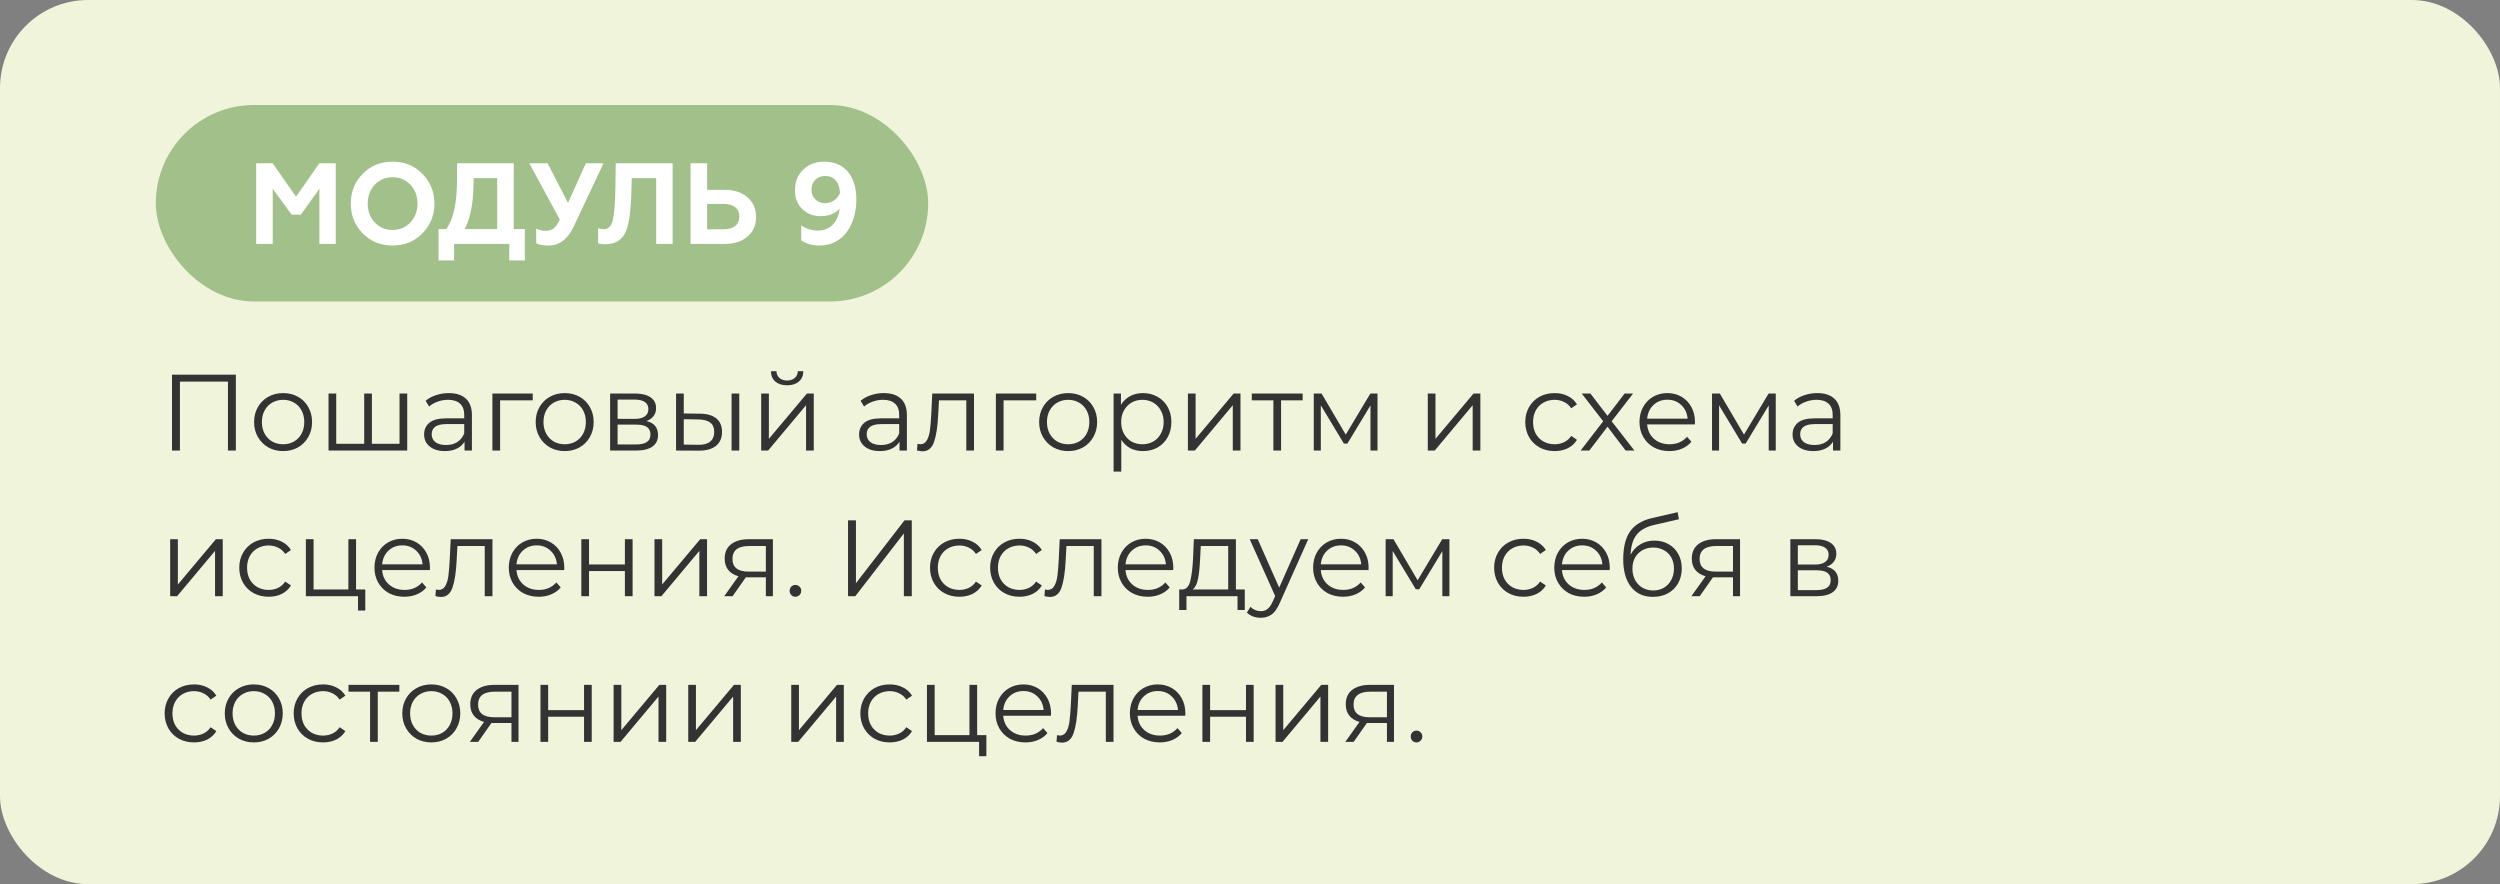 <?xml version="1.0" encoding="UTF-8"?> <svg xmlns="http://www.w3.org/2000/svg" width="738" height="261" viewBox="0 0 738 261" fill="none"><rect x="0" y="0" width="738" height="261" fill="#808080" stroke="none"/> <rect width="738" height="261" rx="26" fill="#EFF4DA"></rect> <rect x="46" y="31" width="228" height="58" rx="29" fill="#A2C18A"></rect> <path d="M80.514 72V55.714L86.09 63.364H88.81L94.284 55.714V72H99.112V48.2H94.284L87.382 58.06L80.48 48.2H75.618V72H80.514ZM110.628 65.676C109.234 64.214 108.554 62.344 108.554 60.1C108.554 57.856 109.234 55.986 110.628 54.524C112.022 53.062 113.79 52.314 115.898 52.314C118.006 52.314 119.74 53.062 121.134 54.524C122.528 55.986 123.242 57.856 123.242 60.1C123.242 62.344 122.528 64.214 121.134 65.676C119.74 67.138 118.006 67.886 115.898 67.886C113.79 67.886 112.022 67.138 110.628 65.676ZM103.556 60.1C103.556 63.534 104.712 66.458 107.058 68.872C109.404 71.286 112.362 72.476 115.898 72.476C119.434 72.476 122.358 71.286 124.704 68.872C127.05 66.458 128.24 63.534 128.24 60.1C128.24 56.632 127.05 53.708 124.704 51.328C122.358 48.914 119.434 47.724 115.898 47.724C112.362 47.724 109.404 48.914 107.058 51.328C104.712 53.708 103.556 56.632 103.556 60.1ZM134.05 76.862V72H150.336V76.862H154.926V67.614H151.662V48.2H134.934V51.974C134.934 55.884 134.696 59.08 134.186 61.494C133.676 63.908 132.894 65.948 131.806 67.614H129.46V76.862H134.05ZM137.212 67.614C139.286 63.364 139.796 58.672 139.796 52.586H146.766V67.614H137.212ZM161.893 72.476C165.123 72.476 167.605 70.606 169.373 66.832L178.145 48.2H172.943L167.673 59.896L161.655 48.2H156.249L165.259 64.826C164.613 66.118 164.001 67.002 163.423 67.444C162.845 67.886 162.029 68.124 161.043 68.124C159.989 68.124 159.071 67.92 158.289 67.478V71.796C159.037 72.238 160.227 72.476 161.893 72.476ZM176.566 71.796C177.042 72 177.722 72.102 178.572 72.102C181.394 72.102 183.332 71.048 184.454 68.94C185.576 66.798 186.188 62.956 186.358 57.414L186.494 52.586H193.702V72H198.564V48.2H181.768L181.666 55.17C181.598 59.998 181.326 63.296 180.884 65.03C180.442 66.764 179.592 67.648 178.3 67.648C177.62 67.648 177.042 67.546 176.566 67.376V71.796ZM213.98 72C216.802 72 219.046 71.252 220.712 69.79C222.378 68.328 223.194 66.39 223.194 64.044C223.194 61.698 222.378 59.76 220.712 58.298C219.046 56.802 216.802 56.054 213.98 56.054H208.744V48.2H203.848V72H213.98ZM208.744 60.202H213.708C216.564 60.202 218.264 61.562 218.264 63.976C218.264 66.322 216.564 67.682 213.708 67.682H208.744V60.202ZM243.309 47.724C240.827 47.724 238.787 48.506 237.121 50.07C235.489 51.634 234.673 53.64 234.673 56.122C234.673 58.468 235.387 60.338 236.849 61.732C238.311 63.126 240.113 63.806 242.289 63.806C244.737 63.806 246.573 63.058 247.831 61.596C247.695 63.466 247.049 64.996 245.927 66.22C244.805 67.444 243.275 68.056 241.337 68.056C239.603 68.056 238.005 67.546 236.509 66.526V70.946C238.039 71.966 239.841 72.476 241.881 72.476C249.259 72.476 252.795 65.914 252.795 58.876C252.795 51.94 249.293 47.724 243.309 47.724ZM243.615 51.94C246.199 51.94 247.831 53.742 247.967 56.972C247.287 58.74 245.485 59.998 243.615 59.998C241.269 59.998 239.535 58.332 239.535 56.02C239.535 53.606 241.201 51.94 243.615 51.94Z" fill="white"></path> <path d="M69.624 110.6V133H67.288V112.648H53.112V133H50.776V110.6H69.624ZM83.582 133.16C81.961 133.16 80.5 132.797 79.198 132.072C77.897 131.325 76.873 130.301 76.126 129C75.38 127.699 75.006 126.227 75.006 124.584C75.006 122.941 75.38 121.469 76.126 120.168C76.873 118.867 77.897 117.853 79.198 117.128C80.5 116.403 81.961 116.04 83.582 116.04C85.204 116.04 86.665 116.403 87.966 117.128C89.268 117.853 90.281 118.867 91.006 120.168C91.753 121.469 92.126 122.941 92.126 124.584C92.126 126.227 91.753 127.699 91.006 129C90.281 130.301 89.268 131.325 87.966 132.072C86.665 132.797 85.204 133.16 83.582 133.16ZM83.582 131.144C84.777 131.144 85.844 130.877 86.782 130.344C87.742 129.789 88.489 129.011 89.022 128.008C89.556 127.005 89.822 125.864 89.822 124.584C89.822 123.304 89.556 122.163 89.022 121.16C88.489 120.157 87.742 119.389 86.782 118.856C85.844 118.301 84.777 118.024 83.582 118.024C82.388 118.024 81.31 118.301 80.35 118.856C79.412 119.389 78.665 120.157 78.11 121.16C77.577 122.163 77.31 123.304 77.31 124.584C77.31 125.864 77.577 127.005 78.11 128.008C78.665 129.011 79.412 129.789 80.35 130.344C81.31 130.877 82.388 131.144 83.582 131.144ZM120.214 116.168V133H96.982V116.168H99.254V131.016H107.51V116.168H109.782V131.016H117.942V116.168H120.214ZM132.493 116.04C134.69 116.04 136.375 116.595 137.549 117.704C138.722 118.792 139.309 120.413 139.309 122.568V133H137.133V130.376C136.621 131.251 135.863 131.933 134.861 132.424C133.879 132.915 132.706 133.16 131.341 133.16C129.463 133.16 127.97 132.712 126.861 131.816C125.751 130.92 125.197 129.736 125.197 128.264C125.197 126.835 125.709 125.683 126.733 124.808C127.778 123.933 129.431 123.496 131.693 123.496H137.037V122.472C137.037 121.021 136.631 119.923 135.821 119.176C135.01 118.408 133.826 118.024 132.269 118.024C131.202 118.024 130.178 118.205 129.197 118.568C128.215 118.909 127.373 119.389 126.669 120.008L125.645 118.312C126.498 117.587 127.522 117.032 128.717 116.648C129.911 116.243 131.17 116.04 132.493 116.04ZM131.693 131.368C132.973 131.368 134.071 131.08 134.989 130.504C135.906 129.907 136.589 129.053 137.037 127.944V125.192H131.757C128.877 125.192 127.437 126.195 127.437 128.2C127.437 129.181 127.81 129.96 128.557 130.536C129.303 131.091 130.349 131.368 131.693 131.368ZM157.261 118.184H147.629V133H145.357V116.168H157.261V118.184ZM166.707 133.16C165.086 133.16 163.625 132.797 162.323 132.072C161.022 131.325 159.998 130.301 159.251 129C158.505 127.699 158.131 126.227 158.131 124.584C158.131 122.941 158.505 121.469 159.251 120.168C159.998 118.867 161.022 117.853 162.323 117.128C163.625 116.403 165.086 116.04 166.707 116.04C168.329 116.04 169.79 116.403 171.091 117.128C172.393 117.853 173.406 118.867 174.131 120.168C174.878 121.469 175.251 122.941 175.251 124.584C175.251 126.227 174.878 127.699 174.131 129C173.406 130.301 172.393 131.325 171.091 132.072C169.79 132.797 168.329 133.16 166.707 133.16ZM166.707 131.144C167.902 131.144 168.969 130.877 169.907 130.344C170.867 129.789 171.614 129.011 172.147 128.008C172.681 127.005 172.947 125.864 172.947 124.584C172.947 123.304 172.681 122.163 172.147 121.16C171.614 120.157 170.867 119.389 169.907 118.856C168.969 118.301 167.902 118.024 166.707 118.024C165.513 118.024 164.435 118.301 163.475 118.856C162.537 119.389 161.79 120.157 161.235 121.16C160.702 122.163 160.435 123.304 160.435 124.584C160.435 125.864 160.702 127.005 161.235 128.008C161.79 129.011 162.537 129.789 163.475 130.344C164.435 130.877 165.513 131.144 166.707 131.144ZM190.827 124.296C193.11 124.829 194.251 126.205 194.251 128.424C194.251 129.896 193.707 131.027 192.619 131.816C191.531 132.605 189.91 133 187.755 133H180.107V116.168H187.531C189.451 116.168 190.955 116.541 192.043 117.288C193.131 118.035 193.675 119.101 193.675 120.488C193.675 121.405 193.419 122.195 192.907 122.856C192.416 123.496 191.723 123.976 190.827 124.296ZM182.315 123.656H187.371C188.672 123.656 189.664 123.411 190.347 122.92C191.051 122.429 191.403 121.715 191.403 120.776C191.403 119.837 191.051 119.133 190.347 118.664C189.664 118.195 188.672 117.96 187.371 117.96H182.315V123.656ZM187.659 131.208C189.11 131.208 190.198 130.973 190.923 130.504C191.648 130.035 192.011 129.299 192.011 128.296C192.011 127.293 191.68 126.557 191.019 126.088C190.358 125.597 189.312 125.352 187.883 125.352H182.315V131.208H187.659ZM206.648 122.12C208.76 122.141 210.37 122.611 211.48 123.528C212.589 124.445 213.144 125.768 213.144 127.496C213.144 129.288 212.546 130.664 211.352 131.624C210.157 132.584 208.45 133.053 206.232 133.032L199.576 133V116.168H201.848V122.056L206.648 122.12ZM215.96 116.168H218.232V133H215.96V116.168ZM206.104 131.304C207.661 131.325 208.834 131.016 209.624 130.376C210.434 129.715 210.84 128.755 210.84 127.496C210.84 126.259 210.445 125.341 209.656 124.744C208.866 124.147 207.682 123.837 206.104 123.816L201.848 123.752V131.24L206.104 131.304ZM224.701 116.168H226.973V129.544L238.205 116.168H240.221V133H237.949V119.624L226.749 133H224.701V116.168ZM232.349 113.736C230.898 113.736 229.746 113.373 228.893 112.648C228.039 111.923 227.602 110.899 227.581 109.576H229.213C229.234 110.408 229.533 111.08 230.109 111.592C230.685 112.083 231.431 112.328 232.349 112.328C233.266 112.328 234.013 112.083 234.589 111.592C235.186 111.08 235.495 110.408 235.517 109.576H237.149C237.127 110.899 236.679 111.923 235.805 112.648C234.951 113.373 233.799 113.736 232.349 113.736ZM260.899 116.04C263.096 116.04 264.782 116.595 265.955 117.704C267.128 118.792 267.715 120.413 267.715 122.568V133H265.539V130.376C265.027 131.251 264.27 131.933 263.267 132.424C262.286 132.915 261.112 133.16 259.747 133.16C257.87 133.16 256.376 132.712 255.267 131.816C254.158 130.92 253.603 129.736 253.603 128.264C253.603 126.835 254.115 125.683 255.139 124.808C256.184 123.933 257.838 123.496 260.099 123.496H265.443V122.472C265.443 121.021 265.038 119.923 264.227 119.176C263.416 118.408 262.232 118.024 260.675 118.024C259.608 118.024 258.584 118.205 257.603 118.568C256.622 118.909 255.779 119.389 255.075 120.008L254.051 118.312C254.904 117.587 255.928 117.032 257.123 116.648C258.318 116.243 259.576 116.04 260.899 116.04ZM260.099 131.368C261.379 131.368 262.478 131.08 263.395 130.504C264.312 129.907 264.995 129.053 265.443 127.944V125.192H260.163C257.283 125.192 255.843 126.195 255.843 128.2C255.843 129.181 256.216 129.96 256.963 130.536C257.71 131.091 258.755 131.368 260.099 131.368ZM287.523 116.168V133H285.251V118.184H277.187L276.963 122.344C276.793 125.843 276.387 128.531 275.747 130.408C275.107 132.285 273.966 133.224 272.323 133.224C271.875 133.224 271.331 133.139 270.691 132.968L270.851 131.016C271.235 131.101 271.502 131.144 271.651 131.144C272.526 131.144 273.187 130.739 273.635 129.928C274.083 129.117 274.382 128.115 274.531 126.92C274.681 125.725 274.809 124.147 274.915 122.184L275.203 116.168H287.523ZM305.886 118.184H296.254V133H293.982V116.168H305.886V118.184ZM315.332 133.16C313.711 133.16 312.25 132.797 310.948 132.072C309.647 131.325 308.623 130.301 307.876 129C307.13 127.699 306.756 126.227 306.756 124.584C306.756 122.941 307.13 121.469 307.876 120.168C308.623 118.867 309.647 117.853 310.948 117.128C312.25 116.403 313.711 116.04 315.332 116.04C316.954 116.04 318.415 116.403 319.716 117.128C321.018 117.853 322.031 118.867 322.756 120.168C323.503 121.469 323.876 122.941 323.876 124.584C323.876 126.227 323.503 127.699 322.756 129C322.031 130.301 321.018 131.325 319.716 132.072C318.415 132.797 316.954 133.16 315.332 133.16ZM315.332 131.144C316.527 131.144 317.594 130.877 318.532 130.344C319.492 129.789 320.239 129.011 320.772 128.008C321.306 127.005 321.572 125.864 321.572 124.584C321.572 123.304 321.306 122.163 320.772 121.16C320.239 120.157 319.492 119.389 318.532 118.856C317.594 118.301 316.527 118.024 315.332 118.024C314.138 118.024 313.06 118.301 312.1 118.856C311.162 119.389 310.415 120.157 309.86 121.16C309.327 122.163 309.06 123.304 309.06 124.584C309.06 125.864 309.327 127.005 309.86 128.008C310.415 129.011 311.162 129.789 312.1 130.344C313.06 130.877 314.138 131.144 315.332 131.144ZM337.404 116.04C338.983 116.04 340.412 116.403 341.692 117.128C342.972 117.832 343.975 118.835 344.7 120.136C345.425 121.437 345.788 122.92 345.788 124.584C345.788 126.269 345.425 127.763 344.7 129.064C343.975 130.365 342.972 131.379 341.692 132.104C340.433 132.808 339.004 133.16 337.404 133.16C336.039 133.16 334.801 132.883 333.692 132.328C332.604 131.752 331.708 130.92 331.004 129.832V139.208H328.732V116.168H330.908V119.496C331.591 118.387 332.487 117.533 333.596 116.936C334.727 116.339 335.996 116.04 337.404 116.04ZM337.244 131.144C338.417 131.144 339.484 130.877 340.444 130.344C341.404 129.789 342.151 129.011 342.684 128.008C343.239 127.005 343.516 125.864 343.516 124.584C343.516 123.304 343.239 122.173 342.684 121.192C342.151 120.189 341.404 119.411 340.444 118.856C339.484 118.301 338.417 118.024 337.244 118.024C336.049 118.024 334.972 118.301 334.012 118.856C333.073 119.411 332.327 120.189 331.772 121.192C331.239 122.173 330.972 123.304 330.972 124.584C330.972 125.864 331.239 127.005 331.772 128.008C332.327 129.011 333.073 129.789 334.012 130.344C334.972 130.877 336.049 131.144 337.244 131.144ZM350.67 116.168H352.942V129.544L364.174 116.168H366.19V133H363.918V119.624L352.718 133H350.67V116.168ZM384.541 118.184H378.173V133H375.901V118.184H369.533V116.168H384.541V118.184ZM406.642 116.168V133H404.562V119.688L397.746 130.952H396.722L389.906 119.656V133H387.826V116.168H390.13L397.266 128.296L404.53 116.168H406.642ZM421.482 116.168H423.754V129.544L434.986 116.168H437.002V133H434.73V119.624L423.53 133H421.482V116.168ZM458.928 133.16C457.264 133.16 455.771 132.797 454.448 132.072C453.147 131.347 452.123 130.333 451.376 129.032C450.63 127.709 450.256 126.227 450.256 124.584C450.256 122.941 450.63 121.469 451.376 120.168C452.123 118.867 453.147 117.853 454.448 117.128C455.771 116.403 457.264 116.04 458.928 116.04C460.379 116.04 461.67 116.328 462.8 116.904C463.952 117.459 464.859 118.28 465.52 119.368L463.824 120.52C463.27 119.688 462.566 119.069 461.712 118.664C460.859 118.237 459.931 118.024 458.928 118.024C457.712 118.024 456.614 118.301 455.632 118.856C454.672 119.389 453.915 120.157 453.36 121.16C452.827 122.163 452.56 123.304 452.56 124.584C452.56 125.885 452.827 127.037 453.36 128.04C453.915 129.021 454.672 129.789 455.632 130.344C456.614 130.877 457.712 131.144 458.928 131.144C459.931 131.144 460.859 130.941 461.712 130.536C462.566 130.131 463.27 129.512 463.824 128.68L465.52 129.832C464.859 130.92 463.952 131.752 462.8 132.328C461.648 132.883 460.358 133.16 458.928 133.16ZM479.885 133L474.541 125.96L469.165 133H466.605L473.261 124.36L466.925 116.168H469.485L474.541 122.76L479.597 116.168H482.093L475.757 124.36L482.477 133H479.885ZM500.327 125.288H486.247C486.375 127.037 487.047 128.456 488.263 129.544C489.479 130.611 491.015 131.144 492.871 131.144C493.916 131.144 494.876 130.963 495.751 130.6C496.626 130.216 497.383 129.661 498.023 128.936L499.303 130.408C498.556 131.304 497.618 131.987 496.487 132.456C495.378 132.925 494.151 133.16 492.807 133.16C491.079 133.16 489.543 132.797 488.199 132.072C486.876 131.325 485.842 130.301 485.095 129C484.348 127.699 483.975 126.227 483.975 124.584C483.975 122.941 484.327 121.469 485.031 120.168C485.756 118.867 486.738 117.853 487.975 117.128C489.234 116.403 490.642 116.04 492.199 116.04C493.756 116.04 495.154 116.403 496.391 117.128C497.628 117.853 498.599 118.867 499.303 120.168C500.007 121.448 500.359 122.92 500.359 124.584L500.327 125.288ZM492.199 117.992C490.578 117.992 489.212 118.515 488.103 119.56C487.015 120.584 486.396 121.928 486.247 123.592H498.183C498.034 121.928 497.404 120.584 496.295 119.56C495.207 118.515 493.842 117.992 492.199 117.992ZM524.204 116.168V133H522.124V119.688L515.308 130.952H514.284L507.468 119.656V133H505.388V116.168H507.692L514.828 128.296L522.092 116.168H524.204ZM536.462 116.04C538.659 116.04 540.344 116.595 541.518 117.704C542.691 118.792 543.278 120.413 543.278 122.568V133H541.102V130.376C540.59 131.251 539.832 131.933 538.83 132.424C537.848 132.915 536.675 133.16 535.31 133.16C533.432 133.16 531.939 132.712 530.83 131.816C529.72 130.92 529.166 129.736 529.166 128.264C529.166 126.835 529.678 125.683 530.702 124.808C531.747 123.933 533.4 123.496 535.661 123.496H541.006V122.472C541.006 121.021 540.6 119.923 539.79 119.176C538.979 118.408 537.795 118.024 536.238 118.024C535.171 118.024 534.147 118.205 533.166 118.568C532.184 118.909 531.342 119.389 530.638 120.008L529.614 118.312C530.467 117.587 531.491 117.032 532.686 116.648C533.88 116.243 535.139 116.04 536.462 116.04ZM535.661 131.368C536.942 131.368 538.04 131.08 538.958 130.504C539.875 129.907 540.558 129.053 541.006 127.944V125.192H535.726C532.846 125.192 531.406 126.195 531.406 128.2C531.406 129.181 531.779 129.96 532.526 130.536C533.272 131.091 534.318 131.368 535.661 131.368ZM50.232 159.168H52.504V172.544L63.736 159.168H65.752V176H63.48V162.624L52.28 176H50.232V159.168ZM79.303 176.16C77.639 176.16 76.146 175.797 74.823 175.072C73.522 174.347 72.498 173.333 71.751 172.032C71.005 170.709 70.631 169.227 70.631 167.584C70.631 165.941 71.005 164.469 71.751 163.168C72.498 161.867 73.522 160.853 74.823 160.128C76.146 159.403 77.639 159.04 79.303 159.04C80.754 159.04 82.045 159.328 83.175 159.904C84.327 160.459 85.234 161.28 85.895 162.368L84.199 163.52C83.645 162.688 82.941 162.069 82.087 161.664C81.234 161.237 80.306 161.024 79.303 161.024C78.087 161.024 76.989 161.301 76.007 161.856C75.047 162.389 74.29 163.157 73.735 164.16C73.202 165.163 72.935 166.304 72.935 167.584C72.935 168.885 73.202 170.037 73.735 171.04C74.29 172.021 75.047 172.789 76.007 173.344C76.989 173.877 78.087 174.144 79.303 174.144C80.306 174.144 81.234 173.941 82.087 173.536C82.941 173.131 83.645 172.512 84.199 171.68L85.895 172.832C85.234 173.92 84.327 174.752 83.175 175.328C82.023 175.883 80.733 176.16 79.303 176.16ZM107.831 174.016V180.224H105.687V176H90.294V159.168H92.567V174.016H102.839V159.168H105.111V174.016H107.831ZM126.89 168.288H112.81C112.938 170.037 113.61 171.456 114.826 172.544C116.042 173.611 117.578 174.144 119.434 174.144C120.479 174.144 121.439 173.963 122.314 173.6C123.188 173.216 123.946 172.661 124.586 171.936L125.866 173.408C125.119 174.304 124.18 174.987 123.05 175.456C121.94 175.925 120.714 176.16 119.37 176.16C117.642 176.16 116.106 175.797 114.762 175.072C113.439 174.325 112.404 173.301 111.658 172C110.911 170.699 110.538 169.227 110.538 167.584C110.538 165.941 110.89 164.469 111.594 163.168C112.319 161.867 113.3 160.853 114.538 160.128C115.796 159.403 117.204 159.04 118.762 159.04C120.319 159.04 121.716 159.403 122.954 160.128C124.191 160.853 125.162 161.867 125.866 163.168C126.57 164.448 126.922 165.92 126.922 167.584L126.89 168.288ZM118.762 160.992C117.14 160.992 115.775 161.515 114.666 162.56C113.578 163.584 112.959 164.928 112.81 166.592H124.746C124.596 164.928 123.967 163.584 122.858 162.56C121.77 161.515 120.404 160.992 118.762 160.992ZM145.367 159.168V176H143.095V161.184H135.031L134.807 165.344C134.636 168.843 134.231 171.531 133.591 173.408C132.951 175.285 131.81 176.224 130.167 176.224C129.719 176.224 129.175 176.139 128.535 175.968L128.695 174.016C129.079 174.101 129.346 174.144 129.495 174.144C130.37 174.144 131.031 173.739 131.479 172.928C131.927 172.117 132.226 171.115 132.375 169.92C132.524 168.725 132.652 167.147 132.759 165.184L133.047 159.168H145.367ZM166.546 168.288H152.466C152.594 170.037 153.266 171.456 154.482 172.544C155.698 173.611 157.234 174.144 159.09 174.144C160.135 174.144 161.095 173.963 161.97 173.6C162.844 173.216 163.602 172.661 164.242 171.936L165.522 173.408C164.775 174.304 163.836 174.987 162.706 175.456C161.596 175.925 160.37 176.16 159.026 176.16C157.298 176.16 155.762 175.797 154.418 175.072C153.095 174.325 152.06 173.301 151.314 172C150.567 170.699 150.194 169.227 150.194 167.584C150.194 165.941 150.546 164.469 151.25 163.168C151.975 161.867 152.956 160.853 154.194 160.128C155.452 159.403 156.86 159.04 158.418 159.04C159.975 159.04 161.372 159.403 162.61 160.128C163.847 160.853 164.818 161.867 165.522 163.168C166.226 164.448 166.578 165.92 166.578 167.584L166.546 168.288ZM158.418 160.992C156.796 160.992 155.431 161.515 154.322 162.56C153.234 163.584 152.615 164.928 152.466 166.592H164.402C164.252 164.928 163.623 163.584 162.514 162.56C161.426 161.515 160.06 160.992 158.418 160.992ZM171.607 159.168H173.879V166.624H184.471V159.168H186.743V176H184.471V168.576H173.879V176H171.607V159.168ZM193.201 159.168H195.473V172.544L206.705 159.168H208.721V176H206.449V162.624L195.249 176H193.201V159.168ZM228.16 159.168V176H226.08V170.432H220.8H220.16L216.256 176H213.792L217.984 170.112C216.683 169.749 215.68 169.131 214.976 168.256C214.272 167.381 213.92 166.272 213.92 164.928C213.92 163.051 214.56 161.621 215.84 160.64C217.12 159.659 218.869 159.168 221.088 159.168H228.16ZM216.224 164.992C216.224 167.488 217.813 168.736 220.992 168.736H226.08V161.184H221.152C217.867 161.184 216.224 162.453 216.224 164.992ZM234.798 176.16C234.329 176.16 233.924 175.989 233.582 175.648C233.262 175.307 233.102 174.891 233.102 174.4C233.102 173.909 233.262 173.504 233.582 173.184C233.924 172.843 234.329 172.672 234.798 172.672C235.268 172.672 235.673 172.843 236.014 173.184C236.356 173.504 236.526 173.909 236.526 174.4C236.526 174.891 236.356 175.307 236.014 175.648C235.673 175.989 235.268 176.16 234.798 176.16ZM250.339 153.6H252.675V172.16L267.011 153.6H269.155V176H266.819V157.472L252.483 176H250.339V153.6ZM283.21 176.16C281.546 176.16 280.052 175.797 278.73 175.072C277.428 174.347 276.404 173.333 275.658 172.032C274.911 170.709 274.538 169.227 274.538 167.584C274.538 165.941 274.911 164.469 275.658 163.168C276.404 161.867 277.428 160.853 278.73 160.128C280.052 159.403 281.546 159.04 283.21 159.04C284.66 159.04 285.951 159.328 287.082 159.904C288.234 160.459 289.14 161.28 289.802 162.368L288.106 163.52C287.551 162.688 286.847 162.069 285.994 161.664C285.14 161.237 284.212 161.024 283.21 161.024C281.994 161.024 280.895 161.301 279.914 161.856C278.954 162.389 278.196 163.157 277.641 164.16C277.108 165.163 276.842 166.304 276.842 167.584C276.842 168.885 277.108 170.037 277.641 171.04C278.196 172.021 278.954 172.789 279.914 173.344C280.895 173.877 281.994 174.144 283.21 174.144C284.212 174.144 285.14 173.941 285.994 173.536C286.847 173.131 287.551 172.512 288.106 171.68L289.802 172.832C289.14 173.92 288.234 174.752 287.082 175.328C285.93 175.883 284.639 176.16 283.21 176.16ZM300.96 176.16C299.296 176.16 297.802 175.797 296.48 175.072C295.178 174.347 294.154 173.333 293.408 172.032C292.661 170.709 292.288 169.227 292.288 167.584C292.288 165.941 292.661 164.469 293.408 163.168C294.154 161.867 295.178 160.853 296.48 160.128C297.802 159.403 299.296 159.04 300.96 159.04C302.41 159.04 303.701 159.328 304.832 159.904C305.984 160.459 306.89 161.28 307.552 162.368L305.856 163.52C305.301 162.688 304.597 162.069 303.744 161.664C302.89 161.237 301.962 161.024 300.96 161.024C299.744 161.024 298.645 161.301 297.664 161.856C296.704 162.389 295.946 163.157 295.391 164.16C294.858 165.163 294.592 166.304 294.592 167.584C294.592 168.885 294.858 170.037 295.391 171.04C295.946 172.021 296.704 172.789 297.664 173.344C298.645 173.877 299.744 174.144 300.96 174.144C301.962 174.144 302.89 173.941 303.744 173.536C304.597 173.131 305.301 172.512 305.856 171.68L307.552 172.832C306.89 173.92 305.984 174.752 304.832 175.328C303.68 175.883 302.389 176.16 300.96 176.16ZM325.148 159.168V176H322.876V161.184H314.812L314.588 165.344C314.418 168.843 314.012 171.531 313.372 173.408C312.732 175.285 311.591 176.224 309.948 176.224C309.5 176.224 308.956 176.139 308.316 175.968L308.476 174.016C308.86 174.101 309.127 174.144 309.276 174.144C310.151 174.144 310.812 173.739 311.26 172.928C311.708 172.117 312.007 171.115 312.156 169.92C312.306 168.725 312.434 167.147 312.54 165.184L312.828 159.168H325.148ZM346.327 168.288H332.247C332.375 170.037 333.047 171.456 334.263 172.544C335.479 173.611 337.015 174.144 338.871 174.144C339.916 174.144 340.876 173.963 341.751 173.6C342.626 173.216 343.383 172.661 344.023 171.936L345.303 173.408C344.556 174.304 343.618 174.987 342.487 175.456C341.378 175.925 340.151 176.16 338.807 176.16C337.079 176.16 335.543 175.797 334.199 175.072C332.876 174.325 331.842 173.301 331.095 172C330.348 170.699 329.975 169.227 329.975 167.584C329.975 165.941 330.327 164.469 331.031 163.168C331.756 161.867 332.738 160.853 333.975 160.128C335.234 159.403 336.642 159.04 338.199 159.04C339.756 159.04 341.154 159.403 342.391 160.128C343.628 160.853 344.599 161.867 345.303 163.168C346.007 164.448 346.359 165.92 346.359 167.584L346.327 168.288ZM338.199 160.992C336.578 160.992 335.212 161.515 334.103 162.56C333.015 163.584 332.396 164.928 332.247 166.592H344.183C344.034 164.928 343.404 163.584 342.295 162.56C341.207 161.515 339.842 160.992 338.199 160.992ZM367.461 174.016V180.064H365.317V176H350.245V180.064H348.101V174.016H349.061C350.191 173.952 350.959 173.12 351.365 171.52C351.77 169.92 352.047 167.68 352.197 164.8L352.421 159.168H364.837V174.016H367.461ZM354.277 164.928C354.17 167.317 353.967 169.291 353.669 170.848C353.37 172.384 352.837 173.44 352.069 174.016H362.565V161.184H354.469L354.277 164.928ZM386.192 159.168L377.776 178.016C377.094 179.595 376.304 180.715 375.408 181.376C374.512 182.037 373.435 182.368 372.176 182.368C371.366 182.368 370.608 182.24 369.904 181.984C369.2 181.728 368.592 181.344 368.08 180.832L369.136 179.136C369.99 179.989 371.014 180.416 372.208 180.416C372.976 180.416 373.627 180.203 374.16 179.776C374.715 179.349 375.227 178.624 375.696 177.6L376.432 175.968L368.912 159.168H371.28L377.616 173.472L383.952 159.168H386.192ZM403.983 168.288H389.903C390.031 170.037 390.703 171.456 391.919 172.544C393.135 173.611 394.671 174.144 396.527 174.144C397.573 174.144 398.533 173.963 399.407 173.6C400.282 173.216 401.039 172.661 401.679 171.936L402.959 173.408C402.213 174.304 401.274 174.987 400.143 175.456C399.034 175.925 397.807 176.16 396.463 176.16C394.735 176.16 393.199 175.797 391.855 175.072C390.533 174.325 389.498 173.301 388.751 172C388.005 170.699 387.631 169.227 387.631 167.584C387.631 165.941 387.983 164.469 388.687 163.168C389.413 161.867 390.394 160.853 391.631 160.128C392.89 159.403 394.298 159.04 395.855 159.04C397.413 159.04 398.81 159.403 400.047 160.128C401.285 160.853 402.255 161.867 402.959 163.168C403.663 164.448 404.015 165.92 404.015 167.584L403.983 168.288ZM395.855 160.992C394.234 160.992 392.869 161.515 391.759 162.56C390.671 163.584 390.053 164.928 389.903 166.592H401.839C401.69 164.928 401.061 163.584 399.951 162.56C398.863 161.515 397.498 160.992 395.855 160.992ZM427.861 159.168V176H425.781V162.688L418.965 173.952H417.941L411.125 162.656V176H409.045V159.168H411.349L418.485 171.296L425.749 159.168H427.861ZM449.741 176.16C448.077 176.16 446.583 175.797 445.261 175.072C443.959 174.347 442.935 173.333 442.189 172.032C441.442 170.709 441.069 169.227 441.069 167.584C441.069 165.941 441.442 164.469 442.189 163.168C442.935 161.867 443.959 160.853 445.261 160.128C446.583 159.403 448.077 159.04 449.741 159.04C451.191 159.04 452.482 159.328 453.613 159.904C454.765 160.459 455.671 161.28 456.333 162.368L454.637 163.52C454.082 162.688 453.378 162.069 452.525 161.664C451.671 161.237 450.743 161.024 449.741 161.024C448.525 161.024 447.426 161.301 446.445 161.856C445.485 162.389 444.727 163.157 444.173 164.16C443.639 165.163 443.373 166.304 443.373 167.584C443.373 168.885 443.639 170.037 444.173 171.04C444.727 172.021 445.485 172.789 446.445 173.344C447.426 173.877 448.525 174.144 449.741 174.144C450.743 174.144 451.671 173.941 452.525 173.536C453.378 173.131 454.082 172.512 454.637 171.68L456.333 172.832C455.671 173.92 454.765 174.752 453.613 175.328C452.461 175.883 451.17 176.16 449.741 176.16ZM475.171 168.288H461.091C461.219 170.037 461.891 171.456 463.107 172.544C464.323 173.611 465.859 174.144 467.715 174.144C468.76 174.144 469.72 173.963 470.595 173.6C471.469 173.216 472.227 172.661 472.867 171.936L474.147 173.408C473.4 174.304 472.461 174.987 471.331 175.456C470.221 175.925 468.995 176.16 467.651 176.16C465.923 176.16 464.387 175.797 463.043 175.072C461.72 174.325 460.685 173.301 459.939 172C459.192 170.699 458.819 169.227 458.819 167.584C458.819 165.941 459.171 164.469 459.875 163.168C460.6 161.867 461.581 160.853 462.819 160.128C464.077 159.403 465.485 159.04 467.043 159.04C468.6 159.04 469.997 159.403 471.235 160.128C472.472 160.853 473.443 161.867 474.147 163.168C474.851 164.448 475.203 165.92 475.203 167.584L475.171 168.288ZM467.043 160.992C465.421 160.992 464.056 161.515 462.947 162.56C461.859 163.584 461.24 164.928 461.091 166.592H473.027C472.877 164.928 472.248 163.584 471.139 162.56C470.051 161.515 468.685 160.992 467.043 160.992ZM488.392 159.584C489.949 159.584 491.336 159.936 492.552 160.64C493.789 161.323 494.749 162.293 495.432 163.552C496.115 164.789 496.456 166.208 496.456 167.808C496.456 169.451 496.093 170.912 495.368 172.192C494.664 173.451 493.672 174.432 492.392 175.136C491.112 175.84 489.64 176.192 487.976 176.192C485.181 176.192 483.016 175.211 481.48 173.248C479.944 171.285 479.176 168.576 479.176 165.12C479.176 161.515 479.859 158.752 481.224 156.832C482.611 154.912 484.765 153.611 487.688 152.928L495.24 151.2L495.624 153.28L488.52 154.912C486.109 155.445 484.339 156.395 483.208 157.76C482.077 159.104 481.459 161.099 481.352 163.744C482.035 162.443 482.984 161.429 484.2 160.704C485.416 159.957 486.813 159.584 488.392 159.584ZM488.04 174.304C489.213 174.304 490.259 174.037 491.176 173.504C492.115 172.949 492.84 172.181 493.352 171.2C493.885 170.219 494.152 169.109 494.152 167.872C494.152 166.635 493.896 165.547 493.384 164.608C492.872 163.669 492.147 162.944 491.208 162.432C490.291 161.899 489.235 161.632 488.04 161.632C486.845 161.632 485.779 161.899 484.84 162.432C483.923 162.944 483.197 163.669 482.664 164.608C482.152 165.547 481.896 166.635 481.896 167.872C481.896 169.109 482.152 170.219 482.664 171.2C483.197 172.181 483.933 172.949 484.872 173.504C485.811 174.037 486.867 174.304 488.04 174.304ZM513.66 159.168V176H511.58V170.432H506.3H505.66L501.756 176H499.292L503.484 170.112C502.183 169.749 501.18 169.131 500.476 168.256C499.772 167.381 499.42 166.272 499.42 164.928C499.42 163.051 500.06 161.621 501.34 160.64C502.62 159.659 504.369 159.168 506.588 159.168H513.66ZM501.724 164.992C501.724 167.488 503.313 168.736 506.492 168.736H511.58V161.184H506.652C503.367 161.184 501.724 162.453 501.724 164.992ZM539.233 167.296C541.516 167.829 542.657 169.205 542.657 171.424C542.657 172.896 542.113 174.027 541.025 174.816C539.937 175.605 538.316 176 536.161 176H528.513V159.168H535.937C537.857 159.168 539.361 159.541 540.449 160.288C541.537 161.035 542.081 162.101 542.081 163.488C542.081 164.405 541.825 165.195 541.313 165.856C540.823 166.496 540.129 166.976 539.233 167.296ZM530.721 166.656H535.777C537.079 166.656 538.071 166.411 538.753 165.92C539.457 165.429 539.809 164.715 539.809 163.776C539.809 162.837 539.457 162.133 538.753 161.664C538.071 161.195 537.079 160.96 535.777 160.96H530.721V166.656ZM536.065 174.208C537.516 174.208 538.604 173.973 539.329 173.504C540.055 173.035 540.417 172.299 540.417 171.296C540.417 170.293 540.087 169.557 539.425 169.088C538.764 168.597 537.719 168.352 536.289 168.352H530.721V174.208H536.065ZM57.272 219.16C55.608 219.16 54.115 218.797 52.792 218.072C51.491 217.347 50.467 216.333 49.72 215.032C48.973 213.709 48.6 212.227 48.6 210.584C48.6 208.941 48.973 207.469 49.72 206.168C50.467 204.867 51.491 203.853 52.792 203.128C54.115 202.403 55.608 202.04 57.272 202.04C58.723 202.04 60.013 202.328 61.144 202.904C62.296 203.459 63.203 204.28 63.864 205.368L62.168 206.52C61.613 205.688 60.909 205.069 60.056 204.664C59.203 204.237 58.275 204.024 57.272 204.024C56.056 204.024 54.957 204.301 53.976 204.856C53.016 205.389 52.259 206.157 51.704 207.16C51.171 208.163 50.904 209.304 50.904 210.584C50.904 211.885 51.171 213.037 51.704 214.04C52.259 215.021 53.016 215.789 53.976 216.344C54.957 216.877 56.056 217.144 57.272 217.144C58.275 217.144 59.203 216.941 60.056 216.536C60.909 216.131 61.613 215.512 62.168 214.68L63.864 215.832C63.203 216.92 62.296 217.752 61.144 218.328C59.992 218.883 58.701 219.16 57.272 219.16ZM74.926 219.16C73.305 219.16 71.843 218.797 70.542 218.072C69.241 217.325 68.217 216.301 67.47 215C66.723 213.699 66.35 212.227 66.35 210.584C66.35 208.941 66.723 207.469 67.47 206.168C68.217 204.867 69.241 203.853 70.542 203.128C71.843 202.403 73.305 202.04 74.926 202.04C76.547 202.04 78.009 202.403 79.31 203.128C80.611 203.853 81.625 204.867 82.35 206.168C83.097 207.469 83.47 208.941 83.47 210.584C83.47 212.227 83.097 213.699 82.35 215C81.625 216.301 80.611 217.325 79.31 218.072C78.009 218.797 76.547 219.16 74.926 219.16ZM74.926 217.144C76.121 217.144 77.187 216.877 78.126 216.344C79.086 215.789 79.833 215.011 80.366 214.008C80.899 213.005 81.166 211.864 81.166 210.584C81.166 209.304 80.899 208.163 80.366 207.16C79.833 206.157 79.086 205.389 78.126 204.856C77.187 204.301 76.121 204.024 74.926 204.024C73.731 204.024 72.654 204.301 71.694 204.856C70.755 205.389 70.009 206.157 69.454 207.16C68.921 208.163 68.654 209.304 68.654 210.584C68.654 211.864 68.921 213.005 69.454 214.008C70.009 215.011 70.755 215.789 71.694 216.344C72.654 216.877 73.731 217.144 74.926 217.144ZM95.366 219.16C93.702 219.16 92.208 218.797 90.886 218.072C89.584 217.347 88.56 216.333 87.814 215.032C87.067 213.709 86.694 212.227 86.694 210.584C86.694 208.941 87.067 207.469 87.814 206.168C88.56 204.867 89.584 203.853 90.886 203.128C92.208 202.403 93.702 202.04 95.366 202.04C96.816 202.04 98.107 202.328 99.238 202.904C100.39 203.459 101.296 204.28 101.958 205.368L100.262 206.52C99.707 205.688 99.003 205.069 98.15 204.664C97.296 204.237 96.368 204.024 95.366 204.024C94.15 204.024 93.051 204.301 92.07 204.856C91.11 205.389 90.352 206.157 89.798 207.16C89.264 208.163 88.998 209.304 88.998 210.584C88.998 211.885 89.264 213.037 89.798 214.04C90.352 215.021 91.11 215.789 92.07 216.344C93.051 216.877 94.15 217.144 95.366 217.144C96.368 217.144 97.296 216.941 98.15 216.536C99.003 216.131 99.707 215.512 100.262 214.68L101.958 215.832C101.296 216.92 100.39 217.752 99.238 218.328C98.086 218.883 96.795 219.16 95.366 219.16ZM117.885 204.184H111.517V219H109.245V204.184H102.877V202.168H117.885V204.184ZM127.332 219.16C125.711 219.16 124.25 218.797 122.948 218.072C121.647 217.325 120.623 216.301 119.876 215C119.13 213.699 118.756 212.227 118.756 210.584C118.756 208.941 119.13 207.469 119.876 206.168C120.623 204.867 121.647 203.853 122.948 203.128C124.25 202.403 125.711 202.04 127.332 202.04C128.954 202.04 130.415 202.403 131.716 203.128C133.018 203.853 134.031 204.867 134.756 206.168C135.503 207.469 135.876 208.941 135.876 210.584C135.876 212.227 135.503 213.699 134.756 215C134.031 216.301 133.018 217.325 131.716 218.072C130.415 218.797 128.954 219.16 127.332 219.16ZM127.332 217.144C128.527 217.144 129.594 216.877 130.532 216.344C131.492 215.789 132.239 215.011 132.772 214.008C133.306 213.005 133.572 211.864 133.572 210.584C133.572 209.304 133.306 208.163 132.772 207.16C132.239 206.157 131.492 205.389 130.532 204.856C129.594 204.301 128.527 204.024 127.332 204.024C126.138 204.024 125.06 204.301 124.1 204.856C123.162 205.389 122.415 206.157 121.86 207.16C121.327 208.163 121.06 209.304 121.06 210.584C121.06 211.864 121.327 213.005 121.86 214.008C122.415 215.011 123.162 215.789 124.1 216.344C125.06 216.877 126.138 217.144 127.332 217.144ZM153.066 202.168V219H150.986V213.432H145.706H145.066L141.162 219H138.698L142.89 213.112C141.589 212.749 140.586 212.131 139.882 211.256C139.178 210.381 138.826 209.272 138.826 207.928C138.826 206.051 139.466 204.621 140.746 203.64C142.026 202.659 143.776 202.168 145.994 202.168H153.066ZM141.13 207.992C141.13 210.488 142.72 211.736 145.898 211.736H150.986V204.184H146.058C142.773 204.184 141.13 205.453 141.13 207.992ZM159.545 202.168H161.817V209.624H172.409V202.168H174.681V219H172.409V211.576H161.817V219H159.545V202.168ZM181.138 202.168H183.41V215.544L194.642 202.168H196.658V219H194.386V205.624L183.186 219H181.138V202.168ZM203.17 202.168H205.442V215.544L216.674 202.168H218.69V219H216.418V205.624L205.218 219H203.17V202.168ZM233.576 202.168H235.848V215.544L247.08 202.168H249.096V219H246.824V205.624L235.624 219H233.576V202.168ZM262.647 219.16C260.983 219.16 259.49 218.797 258.167 218.072C256.866 217.347 255.842 216.333 255.095 215.032C254.348 213.709 253.975 212.227 253.975 210.584C253.975 208.941 254.348 207.469 255.095 206.168C255.842 204.867 256.866 203.853 258.167 203.128C259.49 202.403 260.983 202.04 262.647 202.04C264.098 202.04 265.388 202.328 266.519 202.904C267.671 203.459 268.578 204.28 269.239 205.368L267.543 206.52C266.988 205.688 266.284 205.069 265.431 204.664C264.578 204.237 263.65 204.024 262.647 204.024C261.431 204.024 260.332 204.301 259.351 204.856C258.391 205.389 257.634 206.157 257.079 207.16C256.546 208.163 256.279 209.304 256.279 210.584C256.279 211.885 256.546 213.037 257.079 214.04C257.634 215.021 258.391 215.789 259.351 216.344C260.332 216.877 261.431 217.144 262.647 217.144C263.65 217.144 264.578 216.941 265.431 216.536C266.284 216.131 266.988 215.512 267.543 214.68L269.239 215.832C268.578 216.92 267.671 217.752 266.519 218.328C265.367 218.883 264.076 219.16 262.647 219.16ZM291.174 217.016V223.224H289.03V219H273.638V202.168H275.91V217.016H286.182V202.168H288.454V217.016H291.174ZM310.233 211.288H296.153C296.281 213.037 296.953 214.456 298.169 215.544C299.385 216.611 300.921 217.144 302.777 217.144C303.823 217.144 304.783 216.963 305.657 216.6C306.532 216.216 307.289 215.661 307.929 214.936L309.209 216.408C308.463 217.304 307.524 217.987 306.393 218.456C305.284 218.925 304.057 219.16 302.713 219.16C300.985 219.16 299.449 218.797 298.105 218.072C296.783 217.325 295.748 216.301 295.001 215C294.255 213.699 293.881 212.227 293.881 210.584C293.881 208.941 294.233 207.469 294.937 206.168C295.663 204.867 296.644 203.853 297.881 203.128C299.14 202.403 300.548 202.04 302.105 202.04C303.663 202.04 305.06 202.403 306.297 203.128C307.535 203.853 308.505 204.867 309.209 206.168C309.913 207.448 310.265 208.92 310.265 210.584L310.233 211.288ZM302.105 203.992C300.484 203.992 299.119 204.515 298.009 205.56C296.921 206.584 296.303 207.928 296.153 209.592H308.089C307.94 207.928 307.311 206.584 306.201 205.56C305.113 204.515 303.748 203.992 302.105 203.992ZM328.711 202.168V219H326.439V204.184H318.375L318.151 208.344C317.98 211.843 317.575 214.531 316.935 216.408C316.295 218.285 315.153 219.224 313.511 219.224C313.063 219.224 312.519 219.139 311.879 218.968L312.039 217.016C312.423 217.101 312.689 217.144 312.839 217.144C313.713 217.144 314.375 216.739 314.823 215.928C315.271 215.117 315.569 214.115 315.719 212.92C315.868 211.725 315.996 210.147 316.103 208.184L316.391 202.168H328.711ZM349.89 211.288H335.81C335.938 213.037 336.61 214.456 337.826 215.544C339.042 216.611 340.578 217.144 342.434 217.144C343.479 217.144 344.439 216.963 345.314 216.6C346.188 216.216 346.946 215.661 347.586 214.936L348.866 216.408C348.119 217.304 347.18 217.987 346.05 218.456C344.94 218.925 343.714 219.16 342.37 219.16C340.642 219.16 339.106 218.797 337.762 218.072C336.439 217.325 335.404 216.301 334.658 215C333.911 213.699 333.538 212.227 333.538 210.584C333.538 208.941 333.89 207.469 334.594 206.168C335.319 204.867 336.3 203.853 337.538 203.128C338.796 202.403 340.204 202.04 341.762 202.04C343.319 202.04 344.716 202.403 345.954 203.128C347.191 203.853 348.162 204.867 348.866 206.168C349.57 207.448 349.922 208.92 349.922 210.584L349.89 211.288ZM341.762 203.992C340.14 203.992 338.775 204.515 337.666 205.56C336.578 206.584 335.959 207.928 335.81 209.592H347.746C347.596 207.928 346.967 206.584 345.858 205.56C344.77 204.515 343.404 203.992 341.762 203.992ZM354.951 202.168H357.223V209.624H367.815V202.168H370.087V219H367.815V211.576H357.223V219H354.951V202.168ZM376.545 202.168H378.817V215.544L390.049 202.168H392.065V219H389.793V205.624L378.593 219H376.545V202.168ZM411.504 202.168V219H409.424V213.432H404.144H403.504L399.6 219H397.136L401.328 213.112C400.026 212.749 399.024 212.131 398.32 211.256C397.616 210.381 397.264 209.272 397.264 207.928C397.264 206.051 397.904 204.621 399.184 203.64C400.464 202.659 402.213 202.168 404.432 202.168H411.504ZM399.568 207.992C399.568 210.488 401.157 211.736 404.336 211.736H409.424V204.184H404.496C401.21 204.184 399.568 205.453 399.568 207.992ZM418.142 219.16C417.673 219.16 417.267 218.989 416.926 218.648C416.606 218.307 416.446 217.891 416.446 217.4C416.446 216.909 416.606 216.504 416.926 216.184C417.267 215.843 417.673 215.672 418.142 215.672C418.611 215.672 419.017 215.843 419.358 216.184C419.699 216.504 419.87 216.909 419.87 217.4C419.87 217.891 419.699 218.307 419.358 218.648C419.017 218.989 418.611 219.16 418.142 219.16Z" fill="#333333"></path> </svg> 